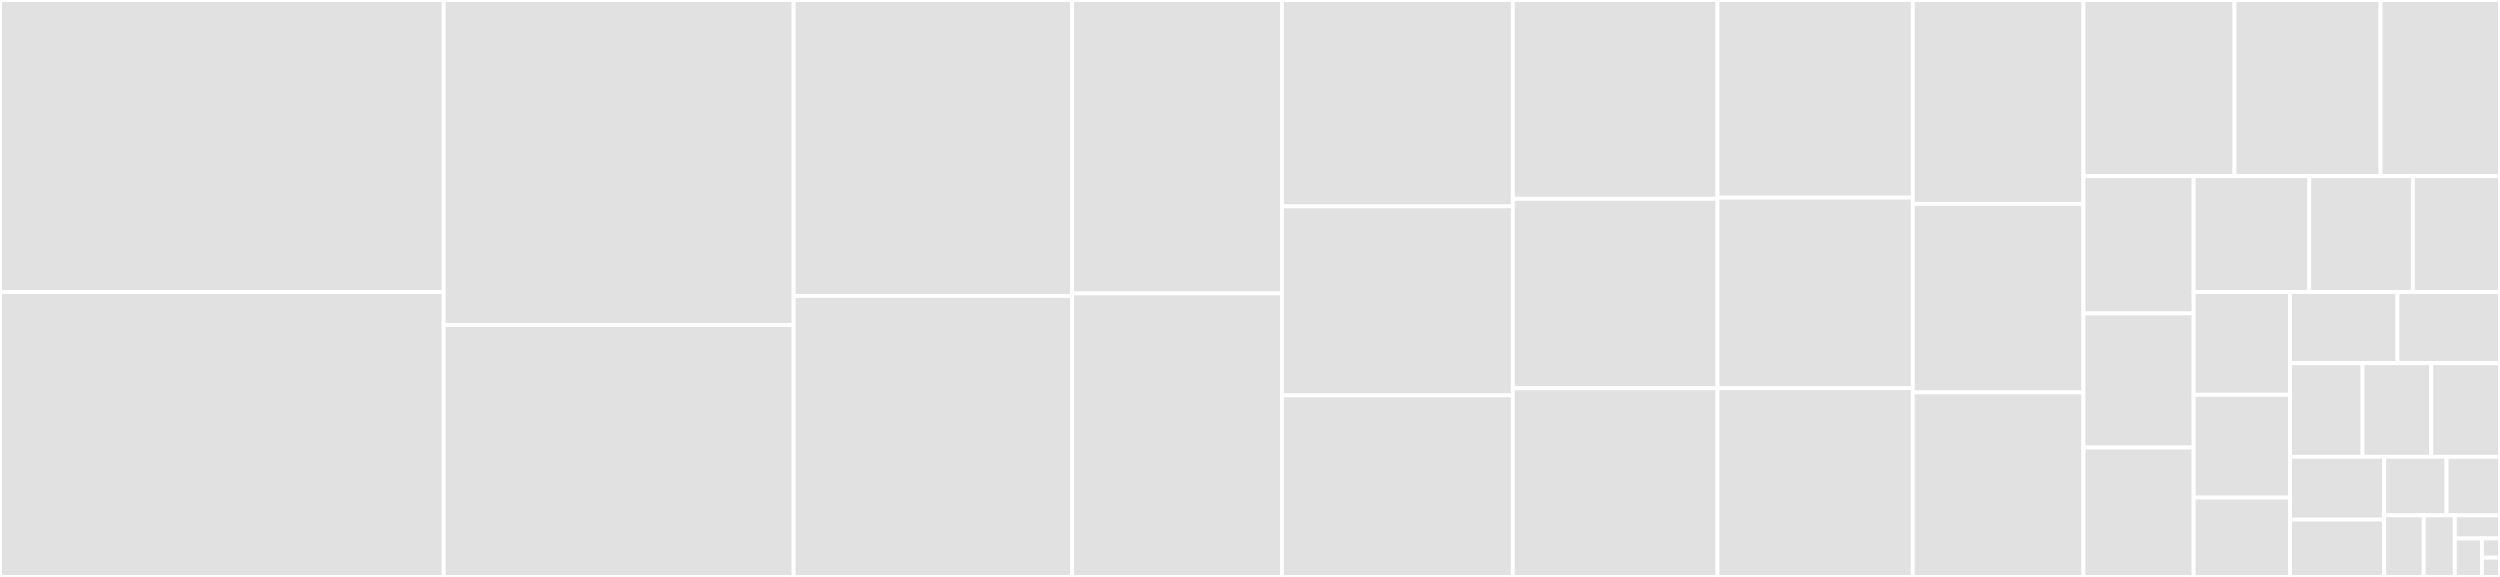 <svg baseProfile="full" width="650" height="150" viewBox="0 0 650 150" version="1.1"
xmlns="http://www.w3.org/2000/svg" xmlns:ev="http://www.w3.org/2001/xml-events"
xmlns:xlink="http://www.w3.org/1999/xlink">

<rect x="0" y="0" width="650" height="150" fill="#333333" stroke="none"/>

<style>rect.s{mask:url(#mask);}</style>
<defs>
  <pattern id="white" width="4" height="4" patternUnits="userSpaceOnUse" patternTransform="rotate(45)">
    <rect width="2" height="2" transform="translate(0,0)" fill="white"></rect>
  </pattern>
  <mask id="mask">
    <rect x="0" y="0" width="100%" height="100%" fill="url(#white)"></rect>
  </mask>
</defs>

<rect x="0" y="0" width="115.361" height="75.917" fill="#e1e1e1" stroke="white" stroke-width="1" class=" tooltipped" data-content="main.py"><title>main.py</title></rect>
<rect x="0" y="75.917" width="115.361" height="74.083" fill="#e1e1e1" stroke="white" stroke-width="1" class=" tooltipped" data-content="command_line_tool.py"><title>command_line_tool.py</title></rect>
<rect x="115.361" y="0" width="90.987" height="84.496" fill="#e1e1e1" stroke="white" stroke-width="1" class=" tooltipped" data-content="process.py"><title>process.py</title></rect>
<rect x="115.361" y="84.496" width="90.987" height="65.504" fill="#e1e1e1" stroke="white" stroke-width="1" class=" tooltipped" data-content="job.py"><title>job.py</title></rect>
<rect x="206.348" y="0" width="72.414" height="76.948" fill="#e1e1e1" stroke="white" stroke-width="1" class=" tooltipped" data-content="provenance.py"><title>provenance.py</title></rect>
<rect x="206.348" y="76.948" width="72.414" height="73.052" fill="#e1e1e1" stroke="white" stroke-width="1" class=" tooltipped" data-content="workflow_job.py"><title>workflow_job.py</title></rect>
<rect x="278.762" y="0" width="54.545" height="76.293" fill="#e1e1e1" stroke="white" stroke-width="1" class=" tooltipped" data-content="provenance_profile.py"><title>provenance_profile.py</title></rect>
<rect x="278.762" y="76.293" width="54.545" height="73.707" fill="#e1e1e1" stroke="white" stroke-width="1" class=" tooltipped" data-content="builder.py"><title>builder.py</title></rect>
<rect x="333.307" y="0" width="60.031" height="53.655" fill="#e1e1e1" stroke="white" stroke-width="1" class=" tooltipped" data-content="utils.py"><title>utils.py</title></rect>
<rect x="333.307" y="53.655" width="60.031" height="49.151" fill="#e1e1e1" stroke="white" stroke-width="1" class=" tooltipped" data-content="workflow.py"><title>workflow.py</title></rect>
<rect x="333.307" y="102.807" width="60.031" height="47.193" fill="#e1e1e1" stroke="white" stroke-width="1" class=" tooltipped" data-content="docker.py"><title>docker.py</title></rect>
<rect x="393.339" y="0" width="53.213" height="51.694" fill="#e1e1e1" stroke="white" stroke-width="1" class=" tooltipped" data-content="checker.py"><title>checker.py</title></rect>
<rect x="393.339" y="51.694" width="53.213" height="49.264" fill="#e1e1e1" stroke="white" stroke-width="1" class=" tooltipped" data-content="argparser.py"><title>argparser.py</title></rect>
<rect x="393.339" y="100.957" width="53.213" height="49.043" fill="#e1e1e1" stroke="white" stroke-width="1" class=" tooltipped" data-content="executors.py"><title>executors.py</title></rect>
<rect x="446.552" y="0" width="50.784" height="51.389" fill="#e1e1e1" stroke="white" stroke-width="1" class=" tooltipped" data-content="load_tool.py"><title>load_tool.py</title></rect>
<rect x="446.552" y="51.389" width="50.784" height="49.537" fill="#e1e1e1" stroke="white" stroke-width="1" class=" tooltipped" data-content="singularity.py"><title>singularity.py</title></rect>
<rect x="446.552" y="100.926" width="50.784" height="49.074" fill="#e1e1e1" stroke="white" stroke-width="1" class=" tooltipped" data-content="expression.py"><title>expression.py</title></rect>
<rect x="497.335" y="0" width="44.357" height="53.004" fill="#e1e1e1" stroke="white" stroke-width="1" class=" tooltipped" data-content="pack.py"><title>pack.py</title></rect>
<rect x="497.335" y="53.004" width="44.357" height="49.028" fill="#e1e1e1" stroke="white" stroke-width="1" class=" tooltipped" data-content="sandboxjs.py"><title>sandboxjs.py</title></rect>
<rect x="497.335" y="102.032" width="44.357" height="47.968" fill="#e1e1e1" stroke="white" stroke-width="1" class=" tooltipped" data-content="subgraph.py"><title>subgraph.py</title></rect>
<rect x="541.693" y="0" width="39.268" height="45.803" fill="#e1e1e1" stroke="white" stroke-width="1" class=" tooltipped" data-content="update.py"><title>update.py</title></rect>
<rect x="580.961" y="0" width="37.985" height="45.803" fill="#e1e1e1" stroke="white" stroke-width="1" class=" tooltipped" data-content="context.py"><title>context.py</title></rect>
<rect x="618.945" y="0" width="31.055" height="45.803" fill="#e1e1e1" stroke="white" stroke-width="1" class=" tooltipped" data-content="validate_js.py"><title>validate_js.py</title></rect>
<rect x="541.693" y="45.803" width="28.656" height="35.689" fill="#e1e1e1" stroke="white" stroke-width="1" class=" tooltipped" data-content="cwlviewer.py"><title>cwlviewer.py</title></rect>
<rect x="541.693" y="81.493" width="28.656" height="34.869" fill="#e1e1e1" stroke="white" stroke-width="1" class=" tooltipped" data-content="cwlrdf.py"><title>cwlrdf.py</title></rect>
<rect x="541.693" y="116.362" width="28.656" height="33.638" fill="#e1e1e1" stroke="white" stroke-width="1" class=" tooltipped" data-content="pathmapper.py"><title>pathmapper.py</title></rect>
<rect x="570.349" y="45.803" width="30.064" height="30.108" fill="#e1e1e1" stroke="white" stroke-width="1" class=" tooltipped" data-content="software_requirements.py"><title>software_requirements.py</title></rect>
<rect x="600.413" y="45.803" width="26.941" height="30.108" fill="#e1e1e1" stroke="white" stroke-width="1" class=" tooltipped" data-content="procgenerator.py"><title>procgenerator.py</title></rect>
<rect x="627.354" y="45.803" width="22.646" height="30.108" fill="#e1e1e1" stroke="white" stroke-width="1" class=" tooltipped" data-content="task_queue.py"><title>task_queue.py</title></rect>
<rect x="570.349" y="75.911" width="25.069" height="26.728" fill="#e1e1e1" stroke="white" stroke-width="1" class=" tooltipped" data-content="run_job.py"><title>run_job.py</title></rect>
<rect x="570.349" y="102.639" width="25.069" height="26.728" fill="#e1e1e1" stroke="white" stroke-width="1" class=" tooltipped" data-content="resolver.py"><title>resolver.py</title></rect>
<rect x="570.349" y="129.368" width="25.069" height="20.632" fill="#e1e1e1" stroke="white" stroke-width="1" class=" tooltipped" data-content="factory.py"><title>factory.py</title></rect>
<rect x="595.418" y="75.911" width="27.925" height="18.522" fill="#e1e1e1" stroke="white" stroke-width="1" class=" tooltipped" data-content="docker_id.py"><title>docker_id.py</title></rect>
<rect x="623.344" y="75.911" width="26.656" height="18.522" fill="#e1e1e1" stroke="white" stroke-width="1" class=" tooltipped" data-content="secrets.py"><title>secrets.py</title></rect>
<rect x="595.418" y="94.433" width="18.838" height="24.337" fill="#e1e1e1" stroke="white" stroke-width="1" class=" tooltipped" data-content="mutation.py"><title>mutation.py</title></rect>
<rect x="614.256" y="94.433" width="17.872" height="24.337" fill="#e1e1e1" stroke="white" stroke-width="1" class=" tooltipped" data-content="mpi.py"><title>mpi.py</title></rect>
<rect x="632.128" y="94.433" width="17.872" height="24.337" fill="#e1e1e1" stroke="white" stroke-width="1" class=" tooltipped" data-content="stdfsaccess.py"><title>stdfsaccess.py</title></rect>
<rect x="595.418" y="118.771" width="24.468" height="16.335" fill="#e1e1e1" stroke="white" stroke-width="1" class=" tooltipped" data-content="cuda.py"><title>cuda.py</title></rect>
<rect x="595.418" y="135.106" width="24.468" height="14.894" fill="#e1e1e1" stroke="white" stroke-width="1" class=" tooltipped" data-content="provenance_constants.py"><title>provenance_constants.py</title></rect>
<rect x="619.886" y="118.771" width="16.215" height="15.224" fill="#e1e1e1" stroke="white" stroke-width="1" class=" tooltipped" data-content="loghandler.py"><title>loghandler.py</title></rect>
<rect x="636.101" y="118.771" width="13.899" height="15.224" fill="#e1e1e1" stroke="white" stroke-width="1" class=" tooltipped" data-content="flatten.py"><title>flatten.py</title></rect>
<rect x="619.886" y="133.995" width="10.283" height="16.005" fill="#e1e1e1" stroke="white" stroke-width="1" class=" tooltipped" data-content="singularity_utils.py"><title>singularity_utils.py</title></rect>
<rect x="630.169" y="133.995" width="8.079" height="16.005" fill="#e1e1e1" stroke="white" stroke-width="1" class=" tooltipped" data-content="env_to_stdout.py"><title>env_to_stdout.py</title></rect>
<rect x="638.248" y="133.995" width="11.752" height="6.002" fill="#e1e1e1" stroke="white" stroke-width="1" class=" tooltipped" data-content="errors.py"><title>errors.py</title></rect>
<rect x="638.248" y="139.997" width="7.051" height="10.003" fill="#e1e1e1" stroke="white" stroke-width="1" class=" tooltipped" data-content="udocker.py"><title>udocker.py</title></rect>
<rect x="645.299" y="139.997" width="4.701" height="5.002" fill="#e1e1e1" stroke="white" stroke-width="1" class=" tooltipped" data-content="__init__.py"><title>__init__.py</title></rect>
<rect x="645.299" y="144.998" width="4.701" height="5.002" fill="#e1e1e1" stroke="white" stroke-width="1" class=" tooltipped" data-content="__main__.py"><title>__main__.py</title></rect>
</svg>
